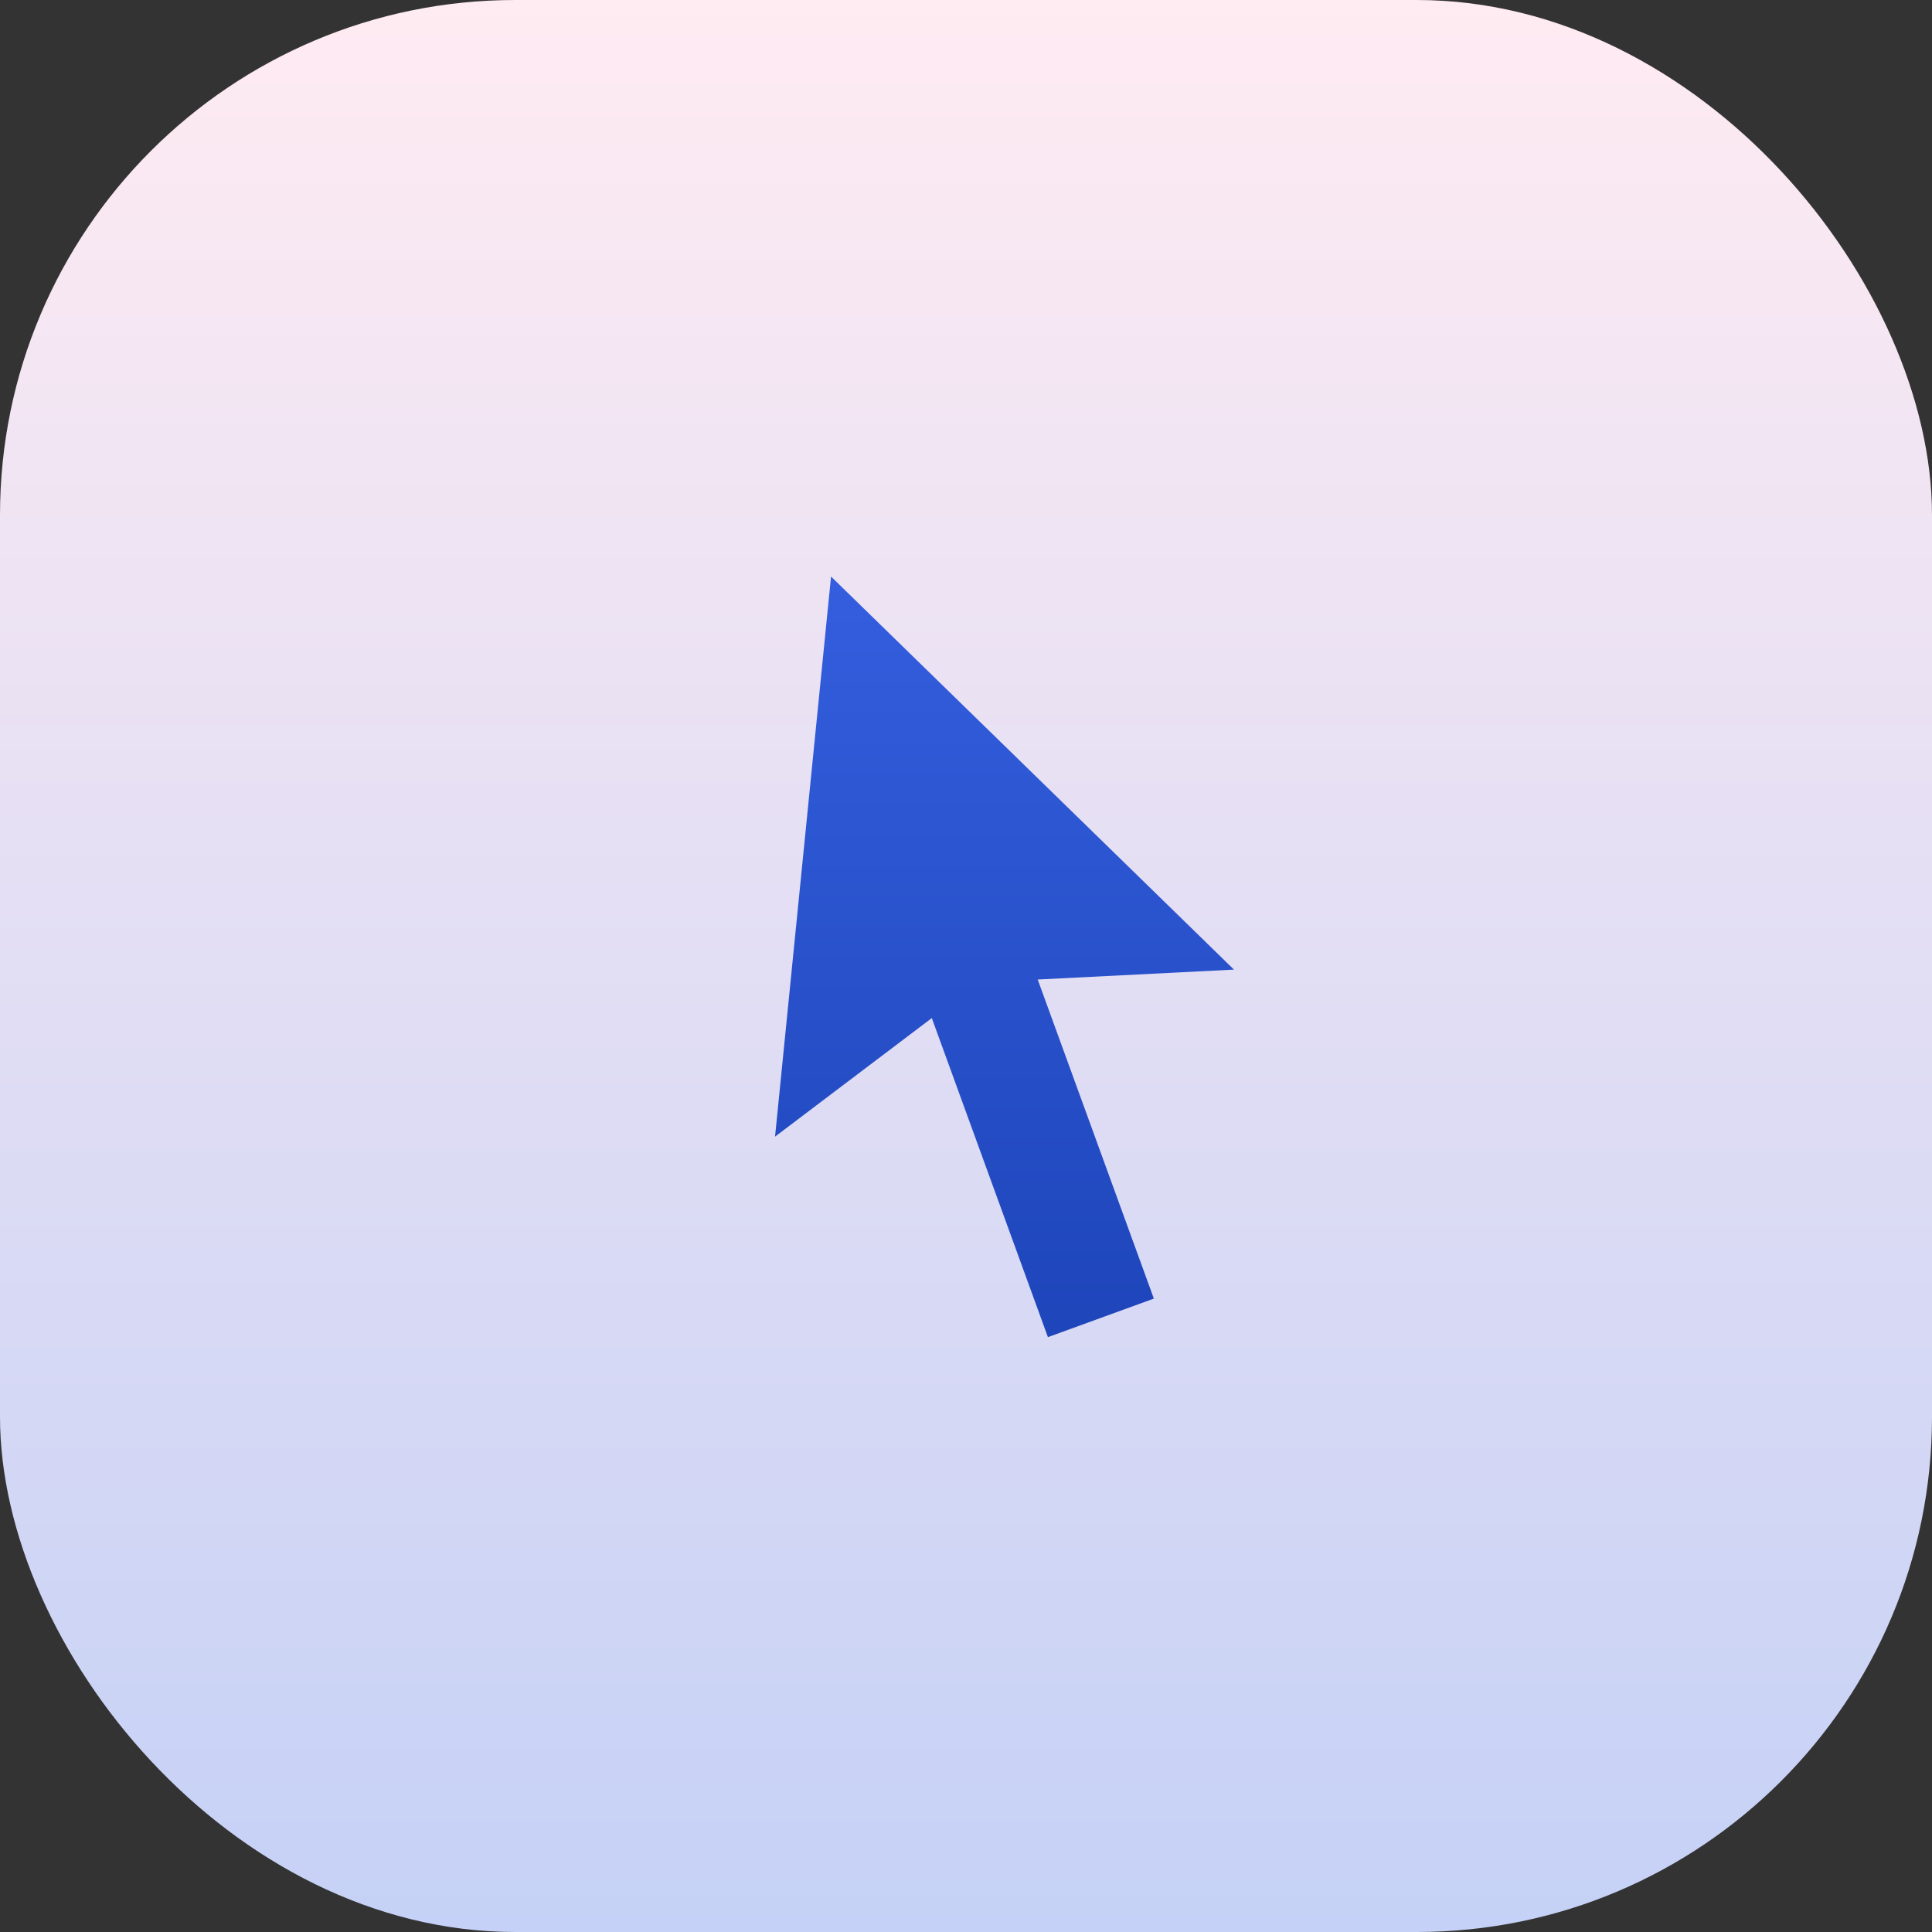 <?xml version="1.0" encoding="UTF-8"?>
<svg xmlns="http://www.w3.org/2000/svg" width="60" height="60" viewBox="0 0 60 60" fill="none">
  <rect x="0" y="0" width="60" height="60" fill="#333333" stroke="none"/>
  <rect width="60" height="60" rx="16" fill="url(#paint0_linear_10116_17429)"></rect>
  <path d="M32.227 30.42L35.834 40.329L32.544 41.526L28.938 31.617L24.07 35.299L25.809 17.905L38.322 30.112L32.227 30.42Z" fill="url(#paint1_linear_10116_17429)"></path>
  <defs>
    <linearGradient id="paint0_linear_10116_17429" x1="30" y1="0" x2="30" y2="60" gradientUnits="userSpaceOnUse">
      <stop stop-color="#FFEBF2"></stop>
      <stop offset="1" stop-color="#C5D1F6"></stop>
    </linearGradient>
    <linearGradient id="paint1_linear_10116_17429" x1="31.196" y1="17.905" x2="31.196" y2="41.526" gradientUnits="userSpaceOnUse">
      <stop stop-color="#345EDE"></stop>
      <stop offset="1" stop-color="#1E45BA"></stop>
    </linearGradient>
  </defs>
</svg>
